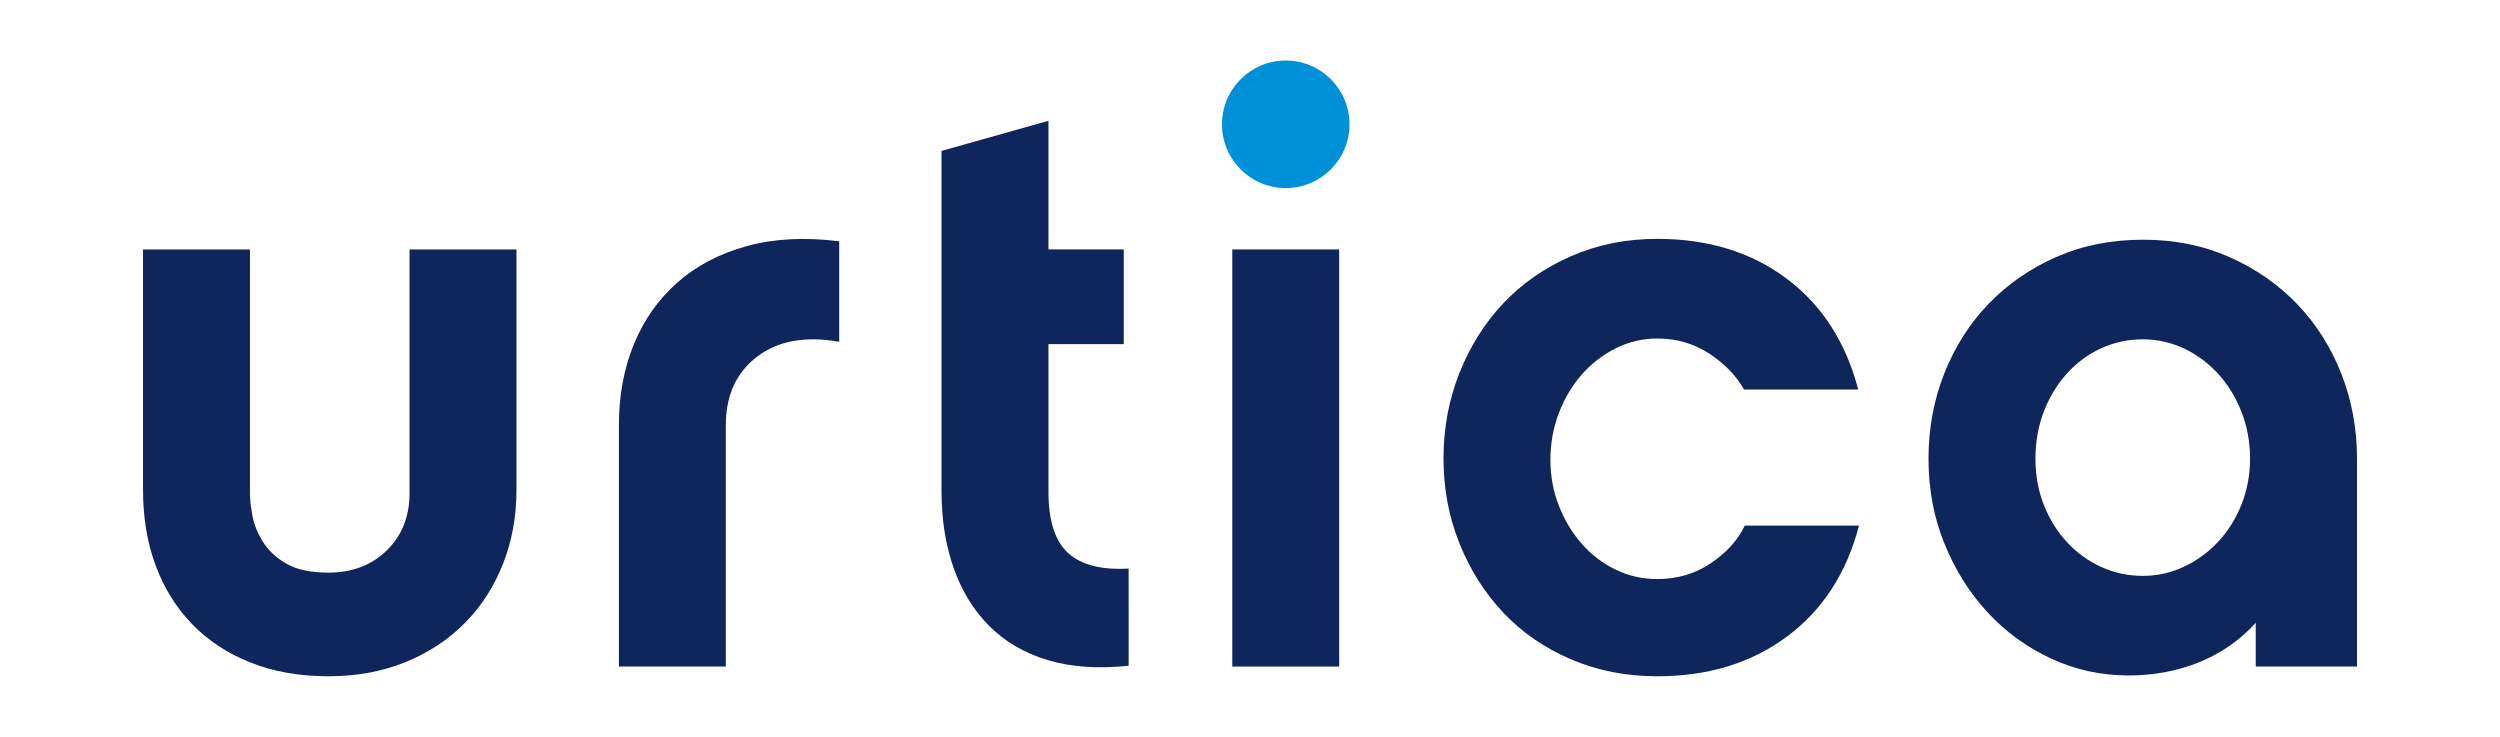 <?xml version="1.0" encoding="utf-8"?>
<!-- Generator: Adobe Illustrator 15.0.0, SVG Export Plug-In . SVG Version: 6.00 Build 0)  -->
<!DOCTYPE svg PUBLIC "-//W3C//DTD SVG 1.1//EN" "http://www.w3.org/Graphics/SVG/1.1/DTD/svg11.dtd">
<svg version="1.1" id="Layer_1" xmlns="http://www.w3.org/2000/svg" xmlns:xlink="http://www.w3.org/1999/xlink" x="0px" y="0px"
	 width="130.795px" height="38.55px" viewBox="0 0 130.795 38.55" enable-background="new 0 0 130.795 38.55" xml:space="preserve">
<g>
	<path fill="#0F265C" d="M26.32,29.492c-0.467,1.186-1.13,2.218-1.991,3.093c-0.863,0.874-1.901,1.562-3.115,2.056
		c-1.216,0.493-2.557,0.74-4.026,0.74c-1.525,0-2.889-0.24-4.089-0.721c-1.202-0.479-2.219-1.149-3.052-2.012
		c-0.833-0.861-1.47-1.887-1.908-3.073c-0.439-1.186-0.656-2.5-0.656-3.939V13.05h5.594v12.754c0,0.312,0.043,0.698,0.127,1.166
		c0.085,0.467,0.269,0.924,0.552,1.377c0.283,0.451,0.693,0.832,1.229,1.145c0.536,0.31,1.272,0.466,2.204,0.466
		c1.242,0,2.259-0.388,3.05-1.166c0.792-0.775,1.187-1.771,1.187-2.987V13.05h5.595v12.587C27.02,27.02,26.786,28.305,26.32,29.492"
		/>
	<path fill="#0F265C" d="M43.905,17.881c-1.78-0.313-3.213-0.049-4.301,0.783c-1.088,0.834-1.63,2.027-1.63,3.578v12.631h-5.594
		V22.243c0-1.551,0.26-2.964,0.784-4.235c0.521-1.271,1.278-2.345,2.266-3.22c0.989-0.876,2.197-1.512,3.623-1.908
		c1.428-0.396,3.046-0.481,4.853-0.256V17.881z"/>
	<path fill="#0F265C" d="M59.049,34.83c-1.611,0.171-3.023,0.069-4.238-0.296c-1.215-0.366-2.232-0.961-3.052-1.78
		c-0.818-0.819-1.44-1.829-1.864-3.03c-0.424-1.201-0.637-2.548-0.637-4.047V7.895l5.595-1.575v6.729h3.94v4.956h-3.94v7.713
		c0,1.525,0.344,2.6,1.036,3.222s1.745,0.889,3.158,0.805L59.049,34.83L59.049,34.83z"/>
	<rect x="64.471" y="13.05" fill="#0F265C" width="5.593" height="21.823"/>
	<path fill="#0F265C" d="M93.488,33.306c-1.864,1.383-4.125,2.076-6.78,2.076c-1.638,0-3.146-0.298-4.526-0.891
		c-1.379-0.594-2.558-1.405-3.531-2.437c-0.973-1.031-1.739-2.239-2.294-3.622c-0.556-1.384-0.836-2.867-0.836-4.449
		c0-1.584,0.28-3.074,0.836-4.473c0.555-1.397,1.321-2.613,2.294-3.643c0.974-1.032,2.152-1.85,3.531-2.459
		c1.379-0.606,2.889-0.911,4.526-0.911c2.654,0,4.91,0.693,6.76,2.076c1.85,1.386,3.101,3.321,3.751,5.808h-5.975
		c-0.396-0.713-0.996-1.336-1.802-1.871c-0.806-0.531-1.717-0.798-2.734-0.798c-0.763,0-1.484,0.167-2.16,0.503
		c-0.678,0.339-1.274,0.794-1.78,1.368c-0.509,0.576-0.912,1.249-1.208,2.02c-0.297,0.774-0.446,1.595-0.446,2.464
		c0,0.839,0.149,1.641,0.446,2.399c0.296,0.756,0.699,1.424,1.208,1.999c0.506,0.575,1.103,1.024,1.78,1.348
		c0.676,0.324,1.397,0.483,2.16,0.483c1.045,0,1.978-0.275,2.796-0.827c0.82-0.551,1.413-1.207,1.78-1.97h5.975
		C96.609,29.987,95.355,31.92,93.488,33.306"/>
	<path fill="#0F265C" d="M117.271,21.554c-0.296-0.762-0.701-1.423-1.212-1.985c-0.511-0.562-1.104-1.007-1.786-1.332
		c-0.683-0.32-1.405-0.484-2.169-0.484c-0.767,0-1.488,0.156-2.17,0.465c-0.681,0.311-1.273,0.748-1.785,1.311
		c-0.511,0.56-0.915,1.224-1.213,1.983c-0.296,0.76-0.445,1.592-0.445,2.493c0,0.87,0.149,1.681,0.445,2.428
		c0.298,0.745,0.702,1.392,1.213,1.942c0.512,0.55,1.104,0.979,1.785,1.288c0.682,0.31,1.403,0.465,2.17,0.465
		c0.764,0,1.488-0.159,2.169-0.485c0.683-0.322,1.275-0.76,1.786-1.31c0.511-0.548,0.916-1.196,1.212-1.942
		c0.298-0.748,0.447-1.543,0.447-2.386C117.719,23.131,117.569,22.312,117.271,21.554 M123.312,34.872h-5.297v-2.287
		c-0.819,0.904-1.802,1.589-2.945,2.056c-1.145,0.465-2.379,0.698-3.706,0.698c-1.442,0-2.796-0.297-4.069-0.888
		c-1.27-0.593-2.381-1.405-3.328-2.433c-0.946-1.029-1.693-2.227-2.246-3.596c-0.552-1.367-0.826-2.841-0.826-4.419
		c0-1.58,0.274-3.068,0.826-4.465c0.553-1.396,1.321-2.606,2.311-3.635c0.989-1.029,2.168-1.847,3.538-2.454
		c1.37-0.605,2.888-0.908,4.555-0.908c1.639,0,3.144,0.302,4.514,0.908c1.37,0.607,2.547,1.426,3.537,2.454
		c0.989,1.028,1.76,2.241,2.312,3.635c0.55,1.396,0.826,2.885,0.826,4.465V34.872L123.312,34.872z"/>
	<path fill="#0090D7" d="M70.603,6.501c0,1.845-1.493,3.338-3.336,3.338s-3.335-1.493-3.335-3.338c0-1.842,1.495-3.334,3.335-3.334
		C69.108,3.167,70.603,4.66,70.603,6.501"/>
</g>
</svg>

